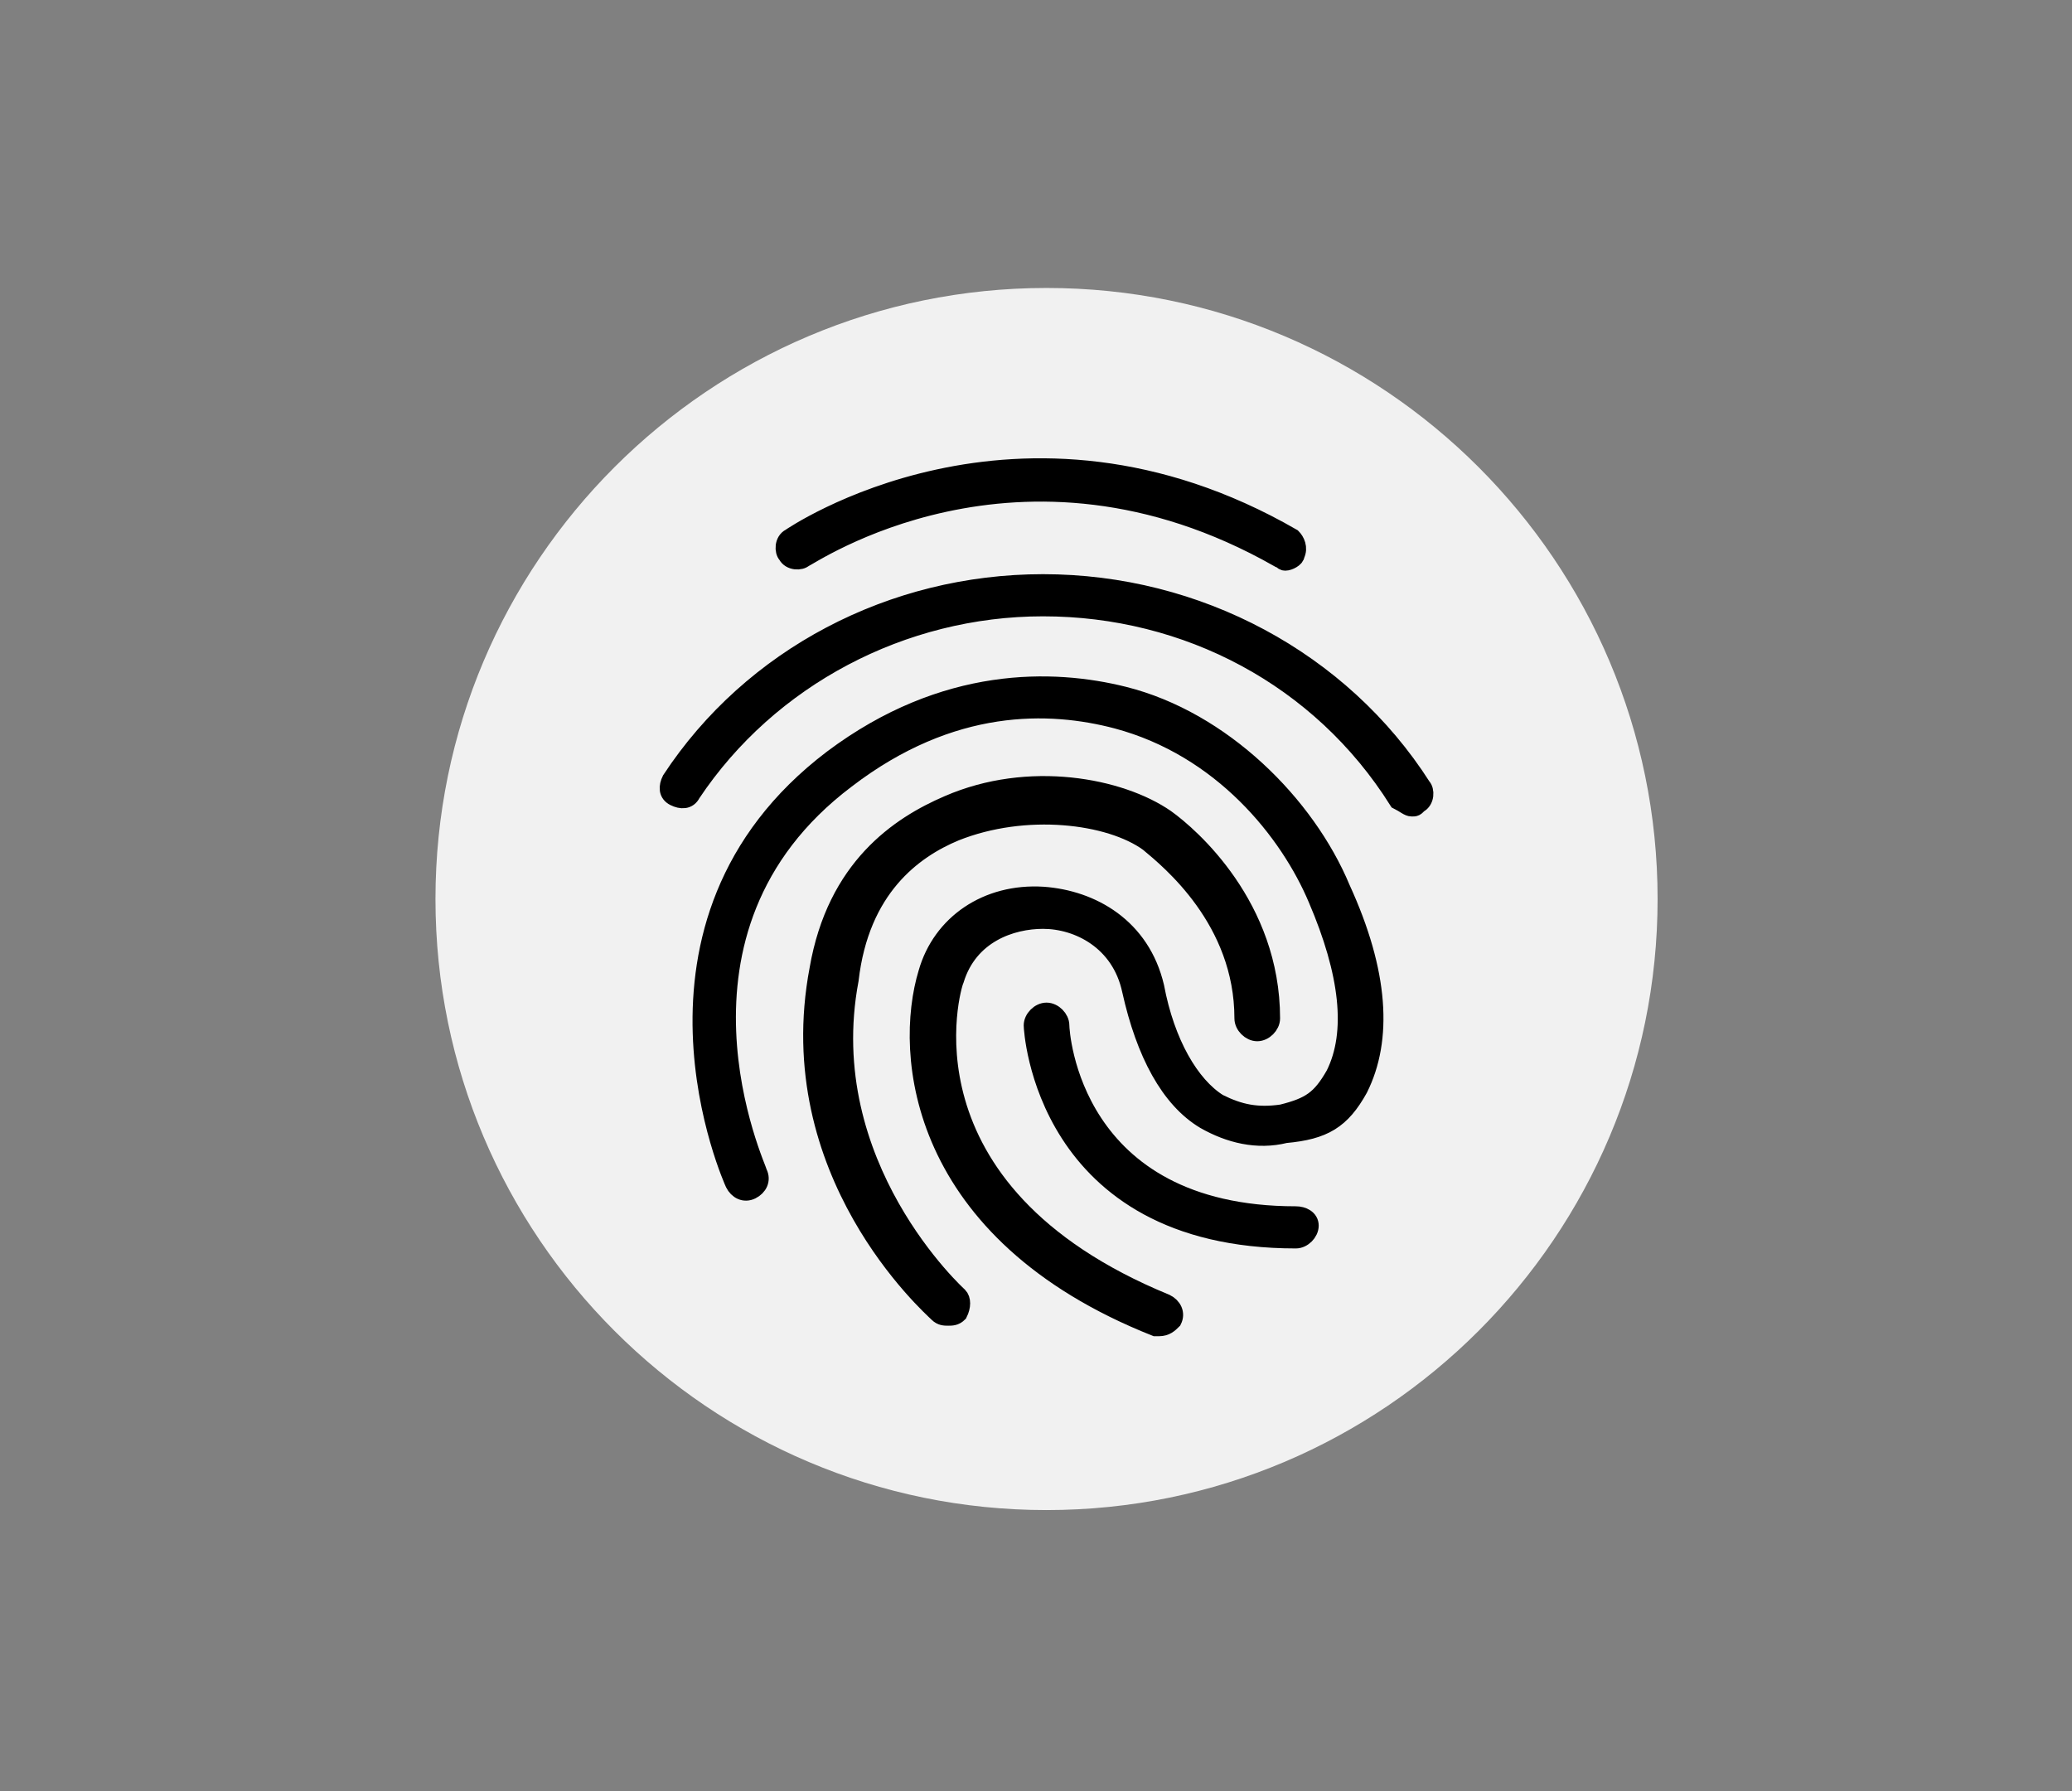 <?xml version="1.0" encoding="utf-8"?>
<!-- Generator: Adobe Illustrator 26.0.1, SVG Export Plug-In . SVG Version: 6.00 Build 0)  -->
<svg version="1.1" id="Layer_1" xmlns="http://www.w3.org/2000/svg" xmlns:xlink="http://www.w3.org/1999/xlink" x="0px" y="0px"
	 viewBox="0 0 59 51" style="enable-background:new 0 0 59 51;" xml:space="preserve">
<rect x="0" y="0" width="59" height="51" fill="#808080" stroke="none"/>
<style type="text/css">
	.st0{fill:none;stroke:#00B5B9;stroke-width:0.5;stroke-miterlimit:10;stroke-dasharray:2;}
	.st1{fill:#00B5B9;}
	.st2{enable-background:new    ;}
	.st3{fill:#FFFFFF;}
	.st4{fill:none;stroke:#06B1B6;stroke-width:0.5;stroke-miterlimit:10;stroke-dasharray:2;}
	.st5{fill:none;stroke:#06B1B6;stroke-width:0.75;stroke-miterlimit:10;}
	.st6{fill:none;stroke:#06B1B6;stroke-width:0.75;stroke-miterlimit:10;stroke-dasharray:2.02,2.02;}
	.st7{fill:#06B1B6;}
	.st8{fill:#00BEE7;}
	.st9{fill:none;stroke:#000000;stroke-miterlimit:133.333;}
	.st10{fill:none;stroke:#000000;stroke-linecap:round;stroke-miterlimit:133.333;}
	.st11{fill:none;stroke:#00B5B9;stroke-linecap:round;stroke-miterlimit:10;}
	.st12{fill:none;stroke:#CBCBCB;stroke-miterlimit:10;}
	.st13{fill:#F1F1F1;}
	.st14{fill:none;stroke:#000000;stroke-linecap:round;stroke-linejoin:round;stroke-miterlimit:10;}
	.st15{stroke:#000000;stroke-width:0.5;stroke-miterlimit:10;}
	.st16{fill:none;stroke:#000000;stroke-linecap:round;stroke-linejoin:round;stroke-miterlimit:50;}
	.st17{fill:#202029;}
	.st18{fill:#00B5B9;stroke:#00B5B9;stroke-miterlimit:10;}
	.st19{fill:none;stroke:#06B1B6;stroke-miterlimit:10;stroke-dasharray:1,1;}
	.st20{fill:none;stroke:#231F20;stroke-width:2;stroke-miterlimit:10;}
	.st21{fill:none;stroke:#06B1B6;stroke-width:2;stroke-linecap:round;}
	.st22{fill:none;stroke:#231F20;stroke-width:2;stroke-linecap:round;}
	.st23{fill:none;stroke:#111111;stroke-width:2;stroke-linecap:round;}
	.st24{fill:none;stroke:#06B1B6;stroke-width:2;stroke-linecap:round;stroke-linejoin:round;}
	.st25{fill:none;stroke:#111111;stroke-width:2;}
	.st26{fill:#111111;}
	.st27{fill:none;stroke:#06B1B6;stroke-width:2;stroke-linejoin:round;}
	.st28{fill:none;stroke:#111111;stroke-linecap:round;}
	.st29{fill:none;stroke:#111111;}
	.st30{fill:none;stroke:#231F20;stroke-width:2;stroke-linecap:round;stroke-linejoin:round;stroke-miterlimit:10;}
	.st31{fill:none;stroke:#111111;stroke-width:2;stroke-linecap:round;stroke-linejoin:round;}
</style>
<g>
	<path class="st13" d="M29.8,43L29.8,43c-9.6,0-17.4-7.8-17.4-17.4v0c0-9.6,7.8-17.4,17.4-17.4h0c9.6,0,17.4,7.8,17.4,17.4v0
		C47.2,35.2,39.4,43,29.8,43z"/>
	<g>
		<path class="st15" d="M22.5,15.3c-0.2,0.1-0.2,0.4-0.1,0.5c0.1,0.2,0.4,0.2,0.5,0.1c0.1,0,6.1-4.2,13.5,0c0.1,0,0.1,0.1,0.2,0.1
			c0.1,0,0.3-0.1,0.3-0.2c0.1-0.2,0-0.4-0.1-0.5C29,10.8,22.5,15.3,22.5,15.3z"/>
		<path class="st15" d="M40.2,23c0.1,0,0.1,0,0.2-0.1c0.2-0.1,0.2-0.4,0.1-0.5c-2.3-3.6-6.4-5.8-10.8-5.8c-4.3,0-8.3,2.1-10.6,5.6
			c-0.1,0.2-0.1,0.4,0.1,0.5c0.2,0.1,0.4,0.1,0.5-0.1c2.2-3.3,6-5.3,10-5.3c4.1,0,7.9,2,10.1,5.5C40,22.9,40.1,23,40.2,23z"/>
		<path class="st15" d="M36.9,34.6c-6.4,0-6.7-5.2-6.7-5.4c0-0.2-0.2-0.4-0.4-0.4c-0.2,0-0.4,0.2-0.4,0.4c0,0.1,0.3,6.1,7.5,6.1
			c0.2,0,0.4-0.2,0.4-0.4C37.3,34.7,37.1,34.6,36.9,34.6C36.9,34.6,36.9,34.6,36.9,34.6z"/>
		<path class="st15" d="M38.7,31c0.7-1.4,0.6-3.3-0.5-5.7c-1-2.4-3.4-4.8-6.2-5.5c-2-0.5-5.1-0.6-8.3,1.8
			c-6.2,4.7-2.8,12.1-2.8,12.1c0.1,0.2,0.3,0.3,0.5,0.2c0.2-0.1,0.3-0.3,0.2-0.5c0-0.1-3.2-6.9,2.5-11.2c3-2.3,5.8-2.2,7.7-1.7
			c3,0.8,4.9,3.2,5.7,5.1c0.9,2.1,1.1,3.8,0.5,5c-0.4,0.7-0.7,0.9-1.5,1.1c-0.7,0.1-1.2,0-1.8-0.3c-0.8-0.5-1.5-1.7-1.8-3.3
			c-0.4-1.7-1.8-2.5-3.2-2.6c-1.6-0.1-2.9,0.8-3.3,2.2c-0.7,2.3-0.3,7.4,6.5,10.1c0,0,0.1,0,0.1,0c0.2,0,0.3-0.1,0.4-0.2
			c0.1-0.2,0-0.4-0.2-0.5c-7.8-3.2-6.1-9-6-9.2c0.4-1.3,1.6-1.7,2.5-1.7c1,0,2.2,0.6,2.5,2c0.4,1.8,1.1,3.1,2.1,3.7
			c0.7,0.4,1.5,0.6,2.3,0.4C37.7,32.2,38.2,31.9,38.7,31z"/>
		<path class="st15" d="M27.2,23.7c2-0.8,4.4-0.5,5.5,0.3c0.6,0.5,2.7,2.2,2.7,5c0,0.2,0.2,0.4,0.4,0.4s0.4-0.2,0.4-0.4
			c0-3.2-2.3-5.2-3-5.7c-1.3-0.9-3.9-1.4-6.2-0.4c-1.4,0.6-3.2,1.8-3.7,4.7c-1.1,5.8,3.2,9.6,3.4,9.8c0.1,0.1,0.2,0.1,0.3,0.1
			c0.1,0,0.2,0,0.3-0.1c0.1-0.2,0.1-0.4,0-0.5c0,0-4.1-3.7-3.1-9C24.5,25.3,26,24.2,27.2,23.7z"/>
	</g>
</g>
</svg>
